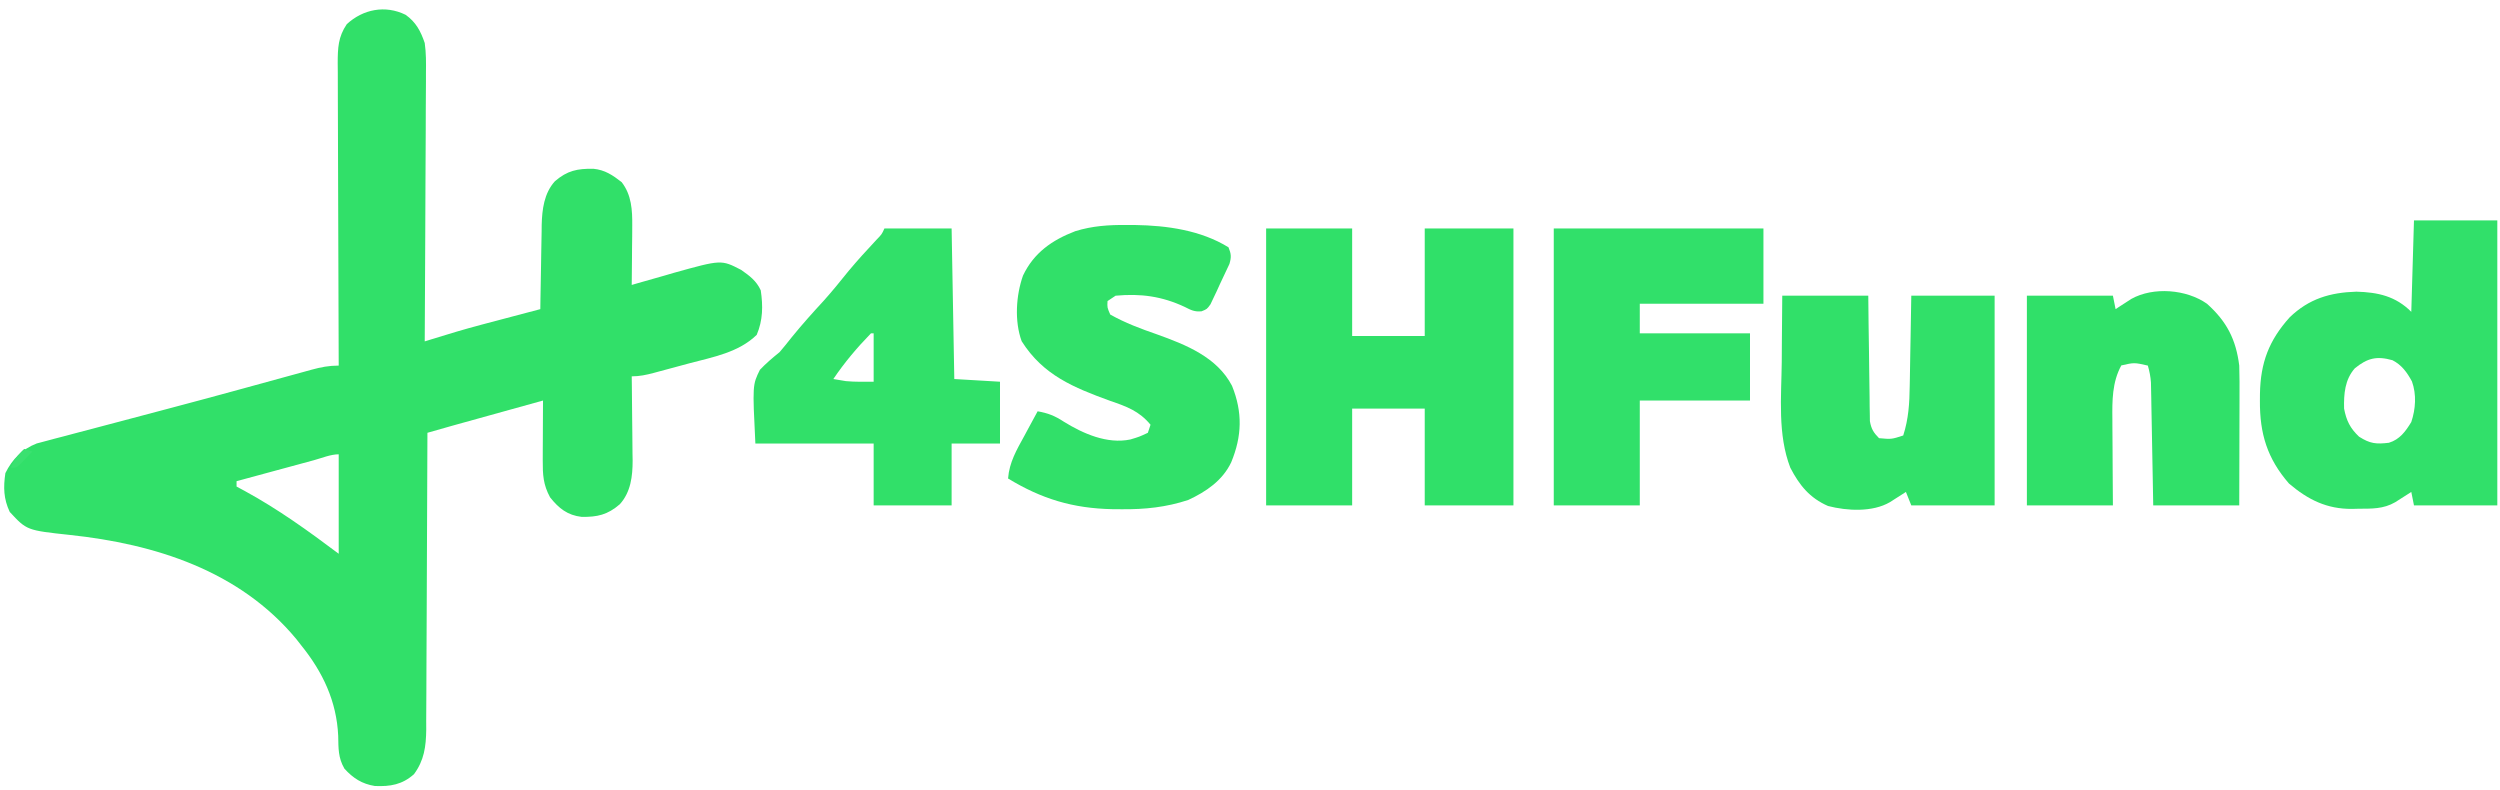 <?xml version="1.0" encoding="UTF-8"?>
<svg version="1.1" xmlns="http://www.w3.org/2000/svg" width="930" height="294">
<path d="M0 0 C3.859 2.729 5.614 6.074 7.125 10.5 C7.654 14.21 7.632 17.855 7.579 21.598 C7.58 22.681 7.58 23.765 7.581 24.882 C7.578 28.442 7.547 32.002 7.516 35.562 C7.508 38.04 7.502 40.517 7.498 42.994 C7.483 49.498 7.444 56.001 7.4 62.505 C7.359 69.148 7.34 75.791 7.32 82.434 C7.277 95.456 7.21 108.478 7.125 121.5 C7.973 121.236 8.82 120.972 9.693 120.7 C15.759 118.821 21.818 116.982 27.957 115.359 C28.605 115.187 29.252 115.016 29.919 114.838 C31.925 114.307 33.931 113.778 35.938 113.25 C37.324 112.883 38.71 112.516 40.096 112.148 C43.438 111.263 46.781 110.381 50.125 109.5 C50.14 108.391 50.154 107.282 50.169 106.139 C50.227 101.993 50.305 97.849 50.387 93.704 C50.421 91.916 50.449 90.127 50.471 88.339 C50.505 85.757 50.558 83.175 50.613 80.594 C50.62 79.804 50.626 79.014 50.633 78.2 C50.783 72.433 51.505 66.397 55.541 61.934 C60.172 57.924 63.949 57.205 69.844 57.281 C74.147 57.694 77.04 59.656 80.375 62.25 C84.09 67.027 84.372 72.663 84.32 78.527 C84.311 80.456 84.311 80.456 84.301 82.424 C84.284 83.762 84.267 85.1 84.25 86.438 C84.24 87.803 84.231 89.168 84.223 90.533 C84.199 93.856 84.166 97.178 84.125 100.5 C84.85 100.288 85.575 100.076 86.321 99.857 C89.668 98.888 93.021 97.944 96.375 97 C97.515 96.666 98.654 96.332 99.828 95.988 C117.447 91.083 117.447 91.083 124.79 94.877 C127.973 97.089 130.494 98.958 132.125 102.5 C132.989 108.357 132.934 113.578 130.625 119.062 C123.91 125.61 114.388 127.316 105.587 129.647 C103.298 130.254 101.013 130.874 98.729 131.496 C97.271 131.889 95.813 132.281 94.355 132.672 C93.674 132.856 92.993 133.041 92.291 133.23 C89.473 133.973 87.055 134.5 84.125 134.5 C84.149 136.164 84.149 136.164 84.173 137.861 C84.227 142.006 84.261 146.151 84.29 150.296 C84.305 152.084 84.325 153.873 84.351 155.661 C84.388 158.243 84.405 160.824 84.418 163.406 C84.433 164.196 84.449 164.986 84.465 165.8 C84.467 171.612 83.784 177.561 79.708 182.066 C75.139 186.025 71.313 186.863 65.473 186.777 C60.234 186.158 57.016 183.625 53.75 179.5 C51.19 174.774 51.004 171.134 51.027 165.766 C51.031 164.47 51.034 163.175 51.037 161.84 C51.045 160.477 51.054 159.113 51.062 157.75 C51.068 156.371 51.072 154.992 51.076 153.613 C51.088 150.242 51.104 146.871 51.125 143.5 C46.126 144.887 41.127 146.275 36.129 147.663 C34.43 148.134 32.732 148.605 31.034 149.077 C28.584 149.757 26.134 150.437 23.684 151.117 C22.932 151.326 22.181 151.534 21.407 151.749 C20.687 151.949 19.966 152.149 19.224 152.355 C18.288 152.615 18.288 152.615 17.333 152.88 C14.261 153.743 11.193 154.622 8.125 155.5 C8.124 156.106 8.122 156.712 8.121 157.336 C8.083 172.102 8.024 186.867 7.941 201.633 C7.901 208.773 7.869 215.914 7.854 223.054 C7.841 229.28 7.814 235.506 7.77 241.732 C7.748 245.027 7.734 248.321 7.733 251.616 C7.731 255.3 7.704 258.984 7.671 262.668 C7.678 264.294 7.678 264.294 7.686 265.953 C7.6 272.23 6.924 277.336 3.125 282.5 C-1.248 286.39 -5.674 287.136 -11.441 286.891 C-16.191 286.128 -19.497 284.015 -22.75 280.438 C-25.108 276.376 -24.968 272.854 -25.062 268.25 C-25.647 255.378 -30.791 244.484 -38.875 234.5 C-39.458 233.755 -40.04 233.01 -40.641 232.242 C-61.795 206.733 -93.28 196.863 -124.875 193.5 C-140.912 191.776 -140.912 191.776 -147.25 184.938 C-149.551 180.07 -149.656 175.794 -148.875 170.5 C-146.327 165.309 -142.647 161.579 -137.205 159.461 C-135.76 159.08 -135.76 159.08 -134.286 158.692 C-133.178 158.393 -132.071 158.095 -130.929 157.787 C-129.729 157.477 -128.529 157.167 -127.293 156.848 C-126.03 156.511 -124.768 156.174 -123.467 155.827 C-120.044 154.914 -116.618 154.015 -113.191 153.12 C-109.635 152.188 -106.083 151.243 -102.53 150.299 C-98.204 149.15 -93.877 148.002 -89.549 146.859 C-80.409 144.446 -71.281 141.991 -62.164 139.492 C-61.045 139.186 -59.926 138.88 -58.773 138.564 C-54.547 137.408 -50.321 136.25 -46.097 135.085 C-43.25 134.301 -40.4 133.523 -37.551 132.746 C-36.721 132.516 -35.892 132.285 -35.038 132.048 C-31.497 131.088 -28.57 130.5 -24.875 130.5 C-24.878 129.882 -24.881 129.264 -24.883 128.627 C-24.95 113.579 -24.999 98.53 -25.03 83.482 C-25.046 76.204 -25.067 68.927 -25.101 61.649 C-25.131 55.305 -25.151 48.962 -25.157 42.618 C-25.161 39.259 -25.17 35.901 -25.192 32.543 C-25.214 28.791 -25.217 25.04 -25.216 21.289 C-25.226 20.179 -25.237 19.069 -25.248 17.925 C-25.226 12.378 -25.097 8.245 -21.875 3.5 C-15.864 -2.06 -7.582 -3.726 0 0 Z M-34.066 165.688 C-34.886 165.909 -35.706 166.131 -36.551 166.36 C-39.18 167.072 -41.809 167.786 -44.438 168.5 C-46.215 168.982 -47.993 169.464 -49.771 169.945 C-54.14 171.129 -58.507 172.314 -62.875 173.5 C-62.875 174.16 -62.875 174.82 -62.875 175.5 C-61.882 176.034 -60.89 176.567 -59.867 177.117 C-47.351 183.944 -36.29 191.939 -24.875 200.5 C-24.875 188.29 -24.875 176.08 -24.875 163.5 C-27.871 163.5 -31.161 164.897 -34.066 165.688 Z " fill="#31E069" transform="translate(150.875,5.5)"/>
<path d="M0 0 C10.56 0 21.12 0 32 0 C32 13.2 32 26.4 32 40 C40.91 40 49.82 40 59 40 C59 26.8 59 13.6 59 0 C69.89 0 80.78 0 92 0 C92 33.99 92 67.98 92 103 C81.11 103 70.22 103 59 103 C59 91.12 59 79.24 59 67 C50.09 67 41.18 67 32 67 C32 78.88 32 90.76 32 103 C21.44 103 10.88 103 0 103 C0 69.01 0 35.02 0 0 Z " fill="#30E069" transform="translate(471,85)"/>
<path d="M0 0 C10.23 0 20.46 0 31 0 C31 34.98 31 69.96 31 106 C20.77 106 10.54 106 0 106 C-0.33 104.35 -0.66 102.7 -1 101 C-1.543 101.349 -2.085 101.699 -2.645 102.059 C-3.36 102.514 -4.075 102.969 -4.812 103.438 C-5.52 103.89 -6.228 104.342 -6.957 104.809 C-11.381 107.389 -15.718 107.218 -20.688 107.25 C-21.465 107.271 -22.243 107.291 -23.045 107.312 C-32.399 107.375 -39.381 103.926 -46.5 97.875 C-54.611 88.548 -57.393 79.274 -57.312 67.125 C-57.307 66.241 -57.301 65.357 -57.295 64.446 C-57.081 52.941 -53.978 44.634 -46.219 36.023 C-39.075 29.143 -31.235 26.806 -21.438 26.5 C-13.334 26.723 -6.813 28.187 -1 34 C-0.67 22.78 -0.34 11.56 0 0 Z M-22 55 C-25.73 59.228 -26.133 64.534 -26 70 C-25.139 74.497 -23.766 77.271 -20.438 80.438 C-16.358 83.052 -14.097 83.28 -9.328 82.711 C-5.289 81.478 -3.146 78.51 -1 75 C0.618 70.147 0.994 64.777 -0.754 59.895 C-2.601 56.497 -4.549 53.775 -8 52 C-13.922 50.324 -17.357 51.247 -22 55 Z " fill="#31E06A" transform="translate(898,82)"/>
<path d="M0 0 C1.525 0.007 1.525 0.007 3.081 0.015 C14.959 0.199 27.566 1.939 37.875 8.312 C38.879 10.736 38.978 11.965 38.226 14.495 C37.061 17.004 35.891 19.509 34.688 22 C34.287 22.88 33.887 23.76 33.475 24.666 C32.878 25.92 32.878 25.92 32.27 27.199 C31.907 27.965 31.545 28.73 31.171 29.518 C29.875 31.312 29.875 31.312 27.855 32.114 C25.261 32.374 23.936 31.676 21.625 30.5 C13.148 26.523 5.23 25.442 -4.125 26.312 C-5.115 26.973 -6.105 27.633 -7.125 28.312 C-7.253 30.698 -7.253 30.698 -6.125 33.312 C-0.546 36.459 5.215 38.595 11.25 40.688 C22.004 44.553 33.64 49.145 39.191 59.852 C43.154 69.655 42.908 78.569 38.875 88.312 C35.634 95.095 29.562 99.211 22.875 102.312 C14.633 105.021 6.764 105.832 -1.875 105.75 C-3.01 105.742 -4.146 105.733 -5.315 105.725 C-19.959 105.432 -31.627 101.931 -44.125 94.312 C-43.659 88.258 -40.92 83.657 -38.062 78.438 C-37.59 77.558 -37.118 76.679 -36.631 75.773 C-35.47 73.616 -34.301 71.462 -33.125 69.312 C-29.226 70.006 -26.695 71.006 -23.375 73.188 C-16.192 77.632 -7.268 81.578 1.34 79.805 C4.706 78.795 4.706 78.795 7.875 77.312 C8.37 75.828 8.37 75.828 8.875 74.312 C4.628 69.198 0.065 67.568 -6.125 65.438 C-19.736 60.476 -31.057 55.904 -39.062 43.25 C-41.79 35.817 -41.177 26.171 -38.562 18.812 C-34.527 10.333 -27.75 5.616 -19.125 2.312 C-12.675 0.323 -6.73 -0.038 0 0 Z " fill="#31E069" transform="translate(419.125,83.688)"/>
<path d="M0 0 C25.74 0 51.48 0 78 0 C78 9.24 78 18.48 78 28 C62.82 28 47.64 28 32 28 C32 31.63 32 35.26 32 39 C45.53 39 59.06 39 73 39 C73 47.25 73 55.5 73 64 C59.47 64 45.94 64 32 64 C32 76.87 32 89.74 32 103 C21.44 103 10.88 103 0 103 C0 69.01 0 35.02 0 0 Z " fill="#31E06A" transform="translate(578,85)"/>
<path d="M0 0 C8.25 0 16.5 0 25 0 C25.33 18.48 25.66 36.96 26 56 C31.61 56.33 37.22 56.66 43 57 C43 64.59 43 72.18 43 80 C37.06 80 31.12 80 25 80 C25 87.59 25 95.18 25 103 C15.43 103 5.86 103 -4 103 C-4 95.41 -4 87.82 -4 80 C-18.52 80 -33.04 80 -48 80 C-49.078 58.194 -49.078 58.194 -46.312 52.566 C-44.016 50.139 -41.598 48.099 -39 46 C-37.48 44.222 -36.001 42.407 -34.562 40.562 C-30.702 35.789 -26.626 31.266 -22.469 26.75 C-19.282 23.2 -16.305 19.499 -13.312 15.785 C-10.002 11.798 -6.497 8.009 -2.969 4.215 C-0.973 2.163 -0.973 2.163 0 0 Z M-5 39 C-10.164 44.303 -14.865 49.864 -19 56 C-18.01 56.165 -17.02 56.33 -16 56.5 C-15.165 56.639 -15.165 56.639 -14.312 56.781 C-10.89 57.105 -7.438 57 -4 57 C-4 51.06 -4 45.12 -4 39 C-4.33 39 -4.66 39 -5 39 Z " fill="#31E069" transform="translate(329,85)"/>
<path d="M0 0 C7.337 6.563 10.777 13.242 12 23 C12.134 26.987 12.116 30.972 12.098 34.961 C12.096 36.107 12.095 37.252 12.093 38.433 C12.088 42.08 12.075 45.728 12.062 49.375 C12.057 51.853 12.053 54.331 12.049 56.809 C12.039 62.872 12.019 68.936 12 75 C1.44 75 -9.12 75 -20 75 C-20.061 71.581 -20.121 68.163 -20.184 64.641 C-20.245 61.331 -20.309 58.021 -20.372 54.712 C-20.416 52.411 -20.457 50.11 -20.497 47.81 C-20.555 44.503 -20.619 41.197 -20.684 37.891 C-20.7 36.861 -20.717 35.832 -20.734 34.772 C-20.764 33.331 -20.764 33.331 -20.795 31.86 C-20.818 30.595 -20.818 30.595 -20.842 29.303 C-20.994 27.086 -21.388 25.131 -22 23 C-27.061 21.84 -27.061 21.84 -31.875 22.938 C-35.288 29.194 -35.277 36.038 -35.195 42.969 C-35.191 44.35 -35.191 44.35 -35.187 45.759 C-35.176 48.673 -35.151 51.586 -35.125 54.5 C-35.115 56.487 -35.106 58.474 -35.098 60.461 C-35.077 65.308 -35.038 70.153 -35 75 C-45.56 75 -56.12 75 -67 75 C-67 49.26 -67 23.52 -67 -3 C-56.44 -3 -45.88 -3 -35 -3 C-34.505 -0.525 -34.505 -0.525 -34 2 C-33.469 1.651 -32.938 1.301 -32.391 0.941 C-31.684 0.486 -30.978 0.031 -30.25 -0.438 C-29.554 -0.89 -28.858 -1.342 -28.141 -1.809 C-19.892 -6.399 -7.61 -5.366 0 0 Z " fill="#30E069" transform="translate(821,113)"/>
<path d="M0 0 C10.56 0 21.12 0 32 0 C32.056 5.236 32.056 5.236 32.113 10.578 C32.159 13.957 32.211 17.336 32.262 20.715 C32.296 23.065 32.324 25.414 32.346 27.763 C32.38 31.139 32.432 34.515 32.488 37.891 C32.495 38.942 32.501 39.993 32.508 41.076 C32.537 42.547 32.537 42.547 32.568 44.048 C32.584 45.34 32.584 45.34 32.601 46.659 C33.092 49.54 33.949 50.932 36 53 C40.654 53.42 40.654 53.42 45 52 C46.986 45.835 47.333 40.036 47.414 33.594 C47.433 32.628 47.453 31.663 47.473 30.669 C47.532 27.612 47.579 24.556 47.625 21.5 C47.663 19.417 47.702 17.333 47.742 15.25 C47.839 10.167 47.919 5.084 48 0 C58.23 0 68.46 0 79 0 C79 25.74 79 51.48 79 78 C68.77 78 58.54 78 48 78 C47.34 76.35 46.68 74.7 46 73 C45.457 73.349 44.915 73.699 44.355 74.059 C43.64 74.514 42.925 74.969 42.188 75.438 C41.48 75.89 40.772 76.342 40.043 76.809 C33.566 80.586 24.13 80.066 17.035 78.234 C10.187 75.238 6.392 70.532 3 64 C-1.772 51.649 -0.33 37.659 -0.188 24.688 C-0.172 22.29 -0.159 19.892 -0.146 17.494 C-0.116 11.662 -0.057 5.832 0 0 Z " fill="#31E069" transform="translate(663,110)"/>
<path d="M0 0 C0.99 0.33 1.98 0.66 3 1 C2.048 2.006 1.088 3.005 0.125 4 C-0.409 4.557 -0.942 5.114 -1.492 5.688 C-3 7 -3 7 -5 7 C-3.707 4.116 -2.341 2.128 0 0 Z " fill="#3AE170" transform="translate(9,167)"/>
</svg>
